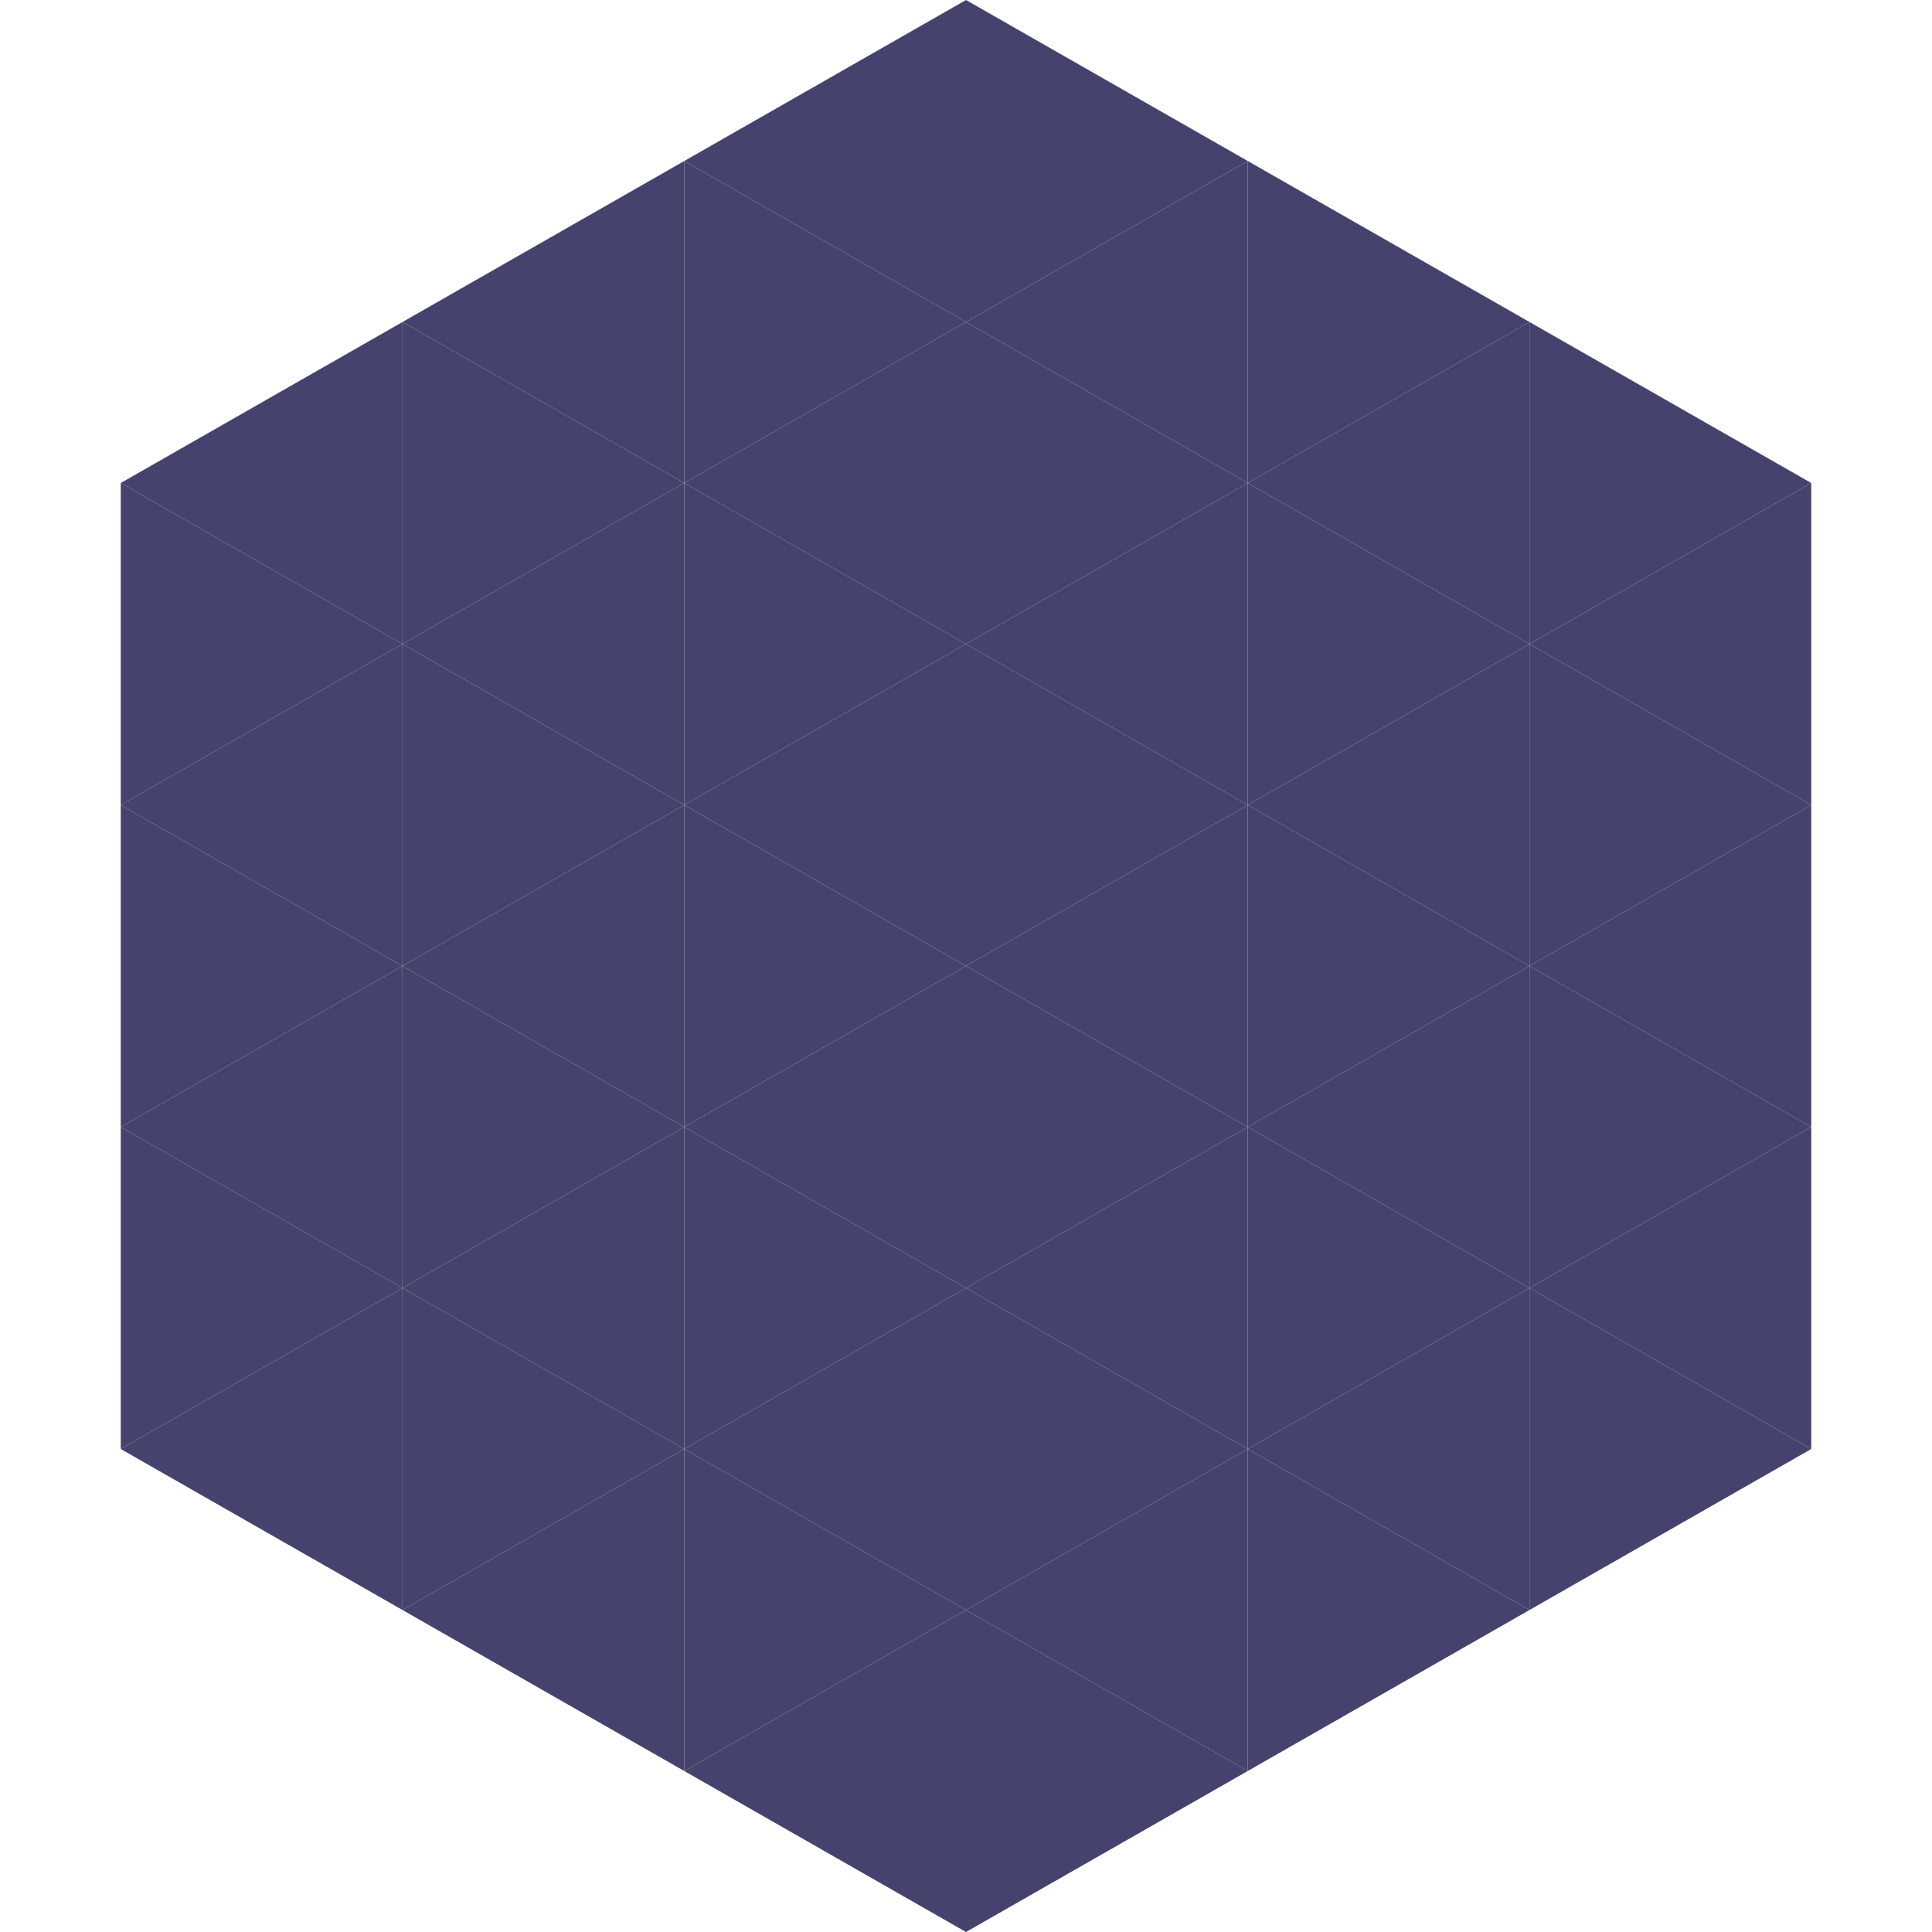 <?xml version="1.0"?>
<!-- Generated by SVGo -->
<svg width="240" height="240"
     xmlns="http://www.w3.org/2000/svg"
     xmlns:xlink="http://www.w3.org/1999/xlink">
<polygon points="50,40 15,60 50,80" style="fill:rgb(69,67,110)" />
<polygon points="190,40 225,60 190,80" style="fill:rgb(69,67,110)" />
<polygon points="15,60 50,80 15,100" style="fill:rgb(69,67,110)" />
<polygon points="225,60 190,80 225,100" style="fill:rgb(69,67,110)" />
<polygon points="50,80 15,100 50,120" style="fill:rgb(69,67,110)" />
<polygon points="190,80 225,100 190,120" style="fill:rgb(69,67,110)" />
<polygon points="15,100 50,120 15,140" style="fill:rgb(69,67,110)" />
<polygon points="225,100 190,120 225,140" style="fill:rgb(69,67,110)" />
<polygon points="50,120 15,140 50,160" style="fill:rgb(69,67,110)" />
<polygon points="190,120 225,140 190,160" style="fill:rgb(69,67,110)" />
<polygon points="15,140 50,160 15,180" style="fill:rgb(69,67,110)" />
<polygon points="225,140 190,160 225,180" style="fill:rgb(69,67,110)" />
<polygon points="50,160 15,180 50,200" style="fill:rgb(69,67,110)" />
<polygon points="190,160 225,180 190,200" style="fill:rgb(69,67,110)" />
<polygon points="15,180 50,200 15,220" style="fill:rgb(255,255,255); fill-opacity:0" />
<polygon points="225,180 190,200 225,220" style="fill:rgb(255,255,255); fill-opacity:0" />
<polygon points="50,0 85,20 50,40" style="fill:rgb(255,255,255); fill-opacity:0" />
<polygon points="190,0 155,20 190,40" style="fill:rgb(255,255,255); fill-opacity:0" />
<polygon points="85,20 50,40 85,60" style="fill:rgb(69,67,110)" />
<polygon points="155,20 190,40 155,60" style="fill:rgb(69,67,110)" />
<polygon points="50,40 85,60 50,80" style="fill:rgb(69,67,110)" />
<polygon points="190,40 155,60 190,80" style="fill:rgb(69,67,110)" />
<polygon points="85,60 50,80 85,100" style="fill:rgb(69,67,110)" />
<polygon points="155,60 190,80 155,100" style="fill:rgb(69,67,110)" />
<polygon points="50,80 85,100 50,120" style="fill:rgb(69,67,110)" />
<polygon points="190,80 155,100 190,120" style="fill:rgb(69,67,110)" />
<polygon points="85,100 50,120 85,140" style="fill:rgb(69,67,110)" />
<polygon points="155,100 190,120 155,140" style="fill:rgb(69,67,110)" />
<polygon points="50,120 85,140 50,160" style="fill:rgb(69,67,110)" />
<polygon points="190,120 155,140 190,160" style="fill:rgb(69,67,110)" />
<polygon points="85,140 50,160 85,180" style="fill:rgb(69,67,110)" />
<polygon points="155,140 190,160 155,180" style="fill:rgb(69,67,110)" />
<polygon points="50,160 85,180 50,200" style="fill:rgb(69,67,110)" />
<polygon points="190,160 155,180 190,200" style="fill:rgb(69,67,110)" />
<polygon points="85,180 50,200 85,220" style="fill:rgb(69,67,110)" />
<polygon points="155,180 190,200 155,220" style="fill:rgb(69,67,110)" />
<polygon points="120,0 85,20 120,40" style="fill:rgb(69,67,110)" />
<polygon points="120,0 155,20 120,40" style="fill:rgb(69,67,110)" />
<polygon points="85,20 120,40 85,60" style="fill:rgb(69,67,110)" />
<polygon points="155,20 120,40 155,60" style="fill:rgb(69,67,110)" />
<polygon points="120,40 85,60 120,80" style="fill:rgb(69,67,110)" />
<polygon points="120,40 155,60 120,80" style="fill:rgb(69,67,110)" />
<polygon points="85,60 120,80 85,100" style="fill:rgb(69,67,110)" />
<polygon points="155,60 120,80 155,100" style="fill:rgb(69,67,110)" />
<polygon points="120,80 85,100 120,120" style="fill:rgb(69,67,110)" />
<polygon points="120,80 155,100 120,120" style="fill:rgb(69,67,110)" />
<polygon points="85,100 120,120 85,140" style="fill:rgb(69,67,110)" />
<polygon points="155,100 120,120 155,140" style="fill:rgb(69,67,110)" />
<polygon points="120,120 85,140 120,160" style="fill:rgb(69,67,110)" />
<polygon points="120,120 155,140 120,160" style="fill:rgb(69,67,110)" />
<polygon points="85,140 120,160 85,180" style="fill:rgb(69,67,110)" />
<polygon points="155,140 120,160 155,180" style="fill:rgb(69,67,110)" />
<polygon points="120,160 85,180 120,200" style="fill:rgb(69,67,110)" />
<polygon points="120,160 155,180 120,200" style="fill:rgb(69,67,110)" />
<polygon points="85,180 120,200 85,220" style="fill:rgb(69,67,110)" />
<polygon points="155,180 120,200 155,220" style="fill:rgb(69,67,110)" />
<polygon points="120,200 85,220 120,240" style="fill:rgb(69,67,110)" />
<polygon points="120,200 155,220 120,240" style="fill:rgb(69,67,110)" />
<polygon points="85,220 120,240 85,260" style="fill:rgb(255,255,255); fill-opacity:0" />
<polygon points="155,220 120,240 155,260" style="fill:rgb(255,255,255); fill-opacity:0" />
</svg>
